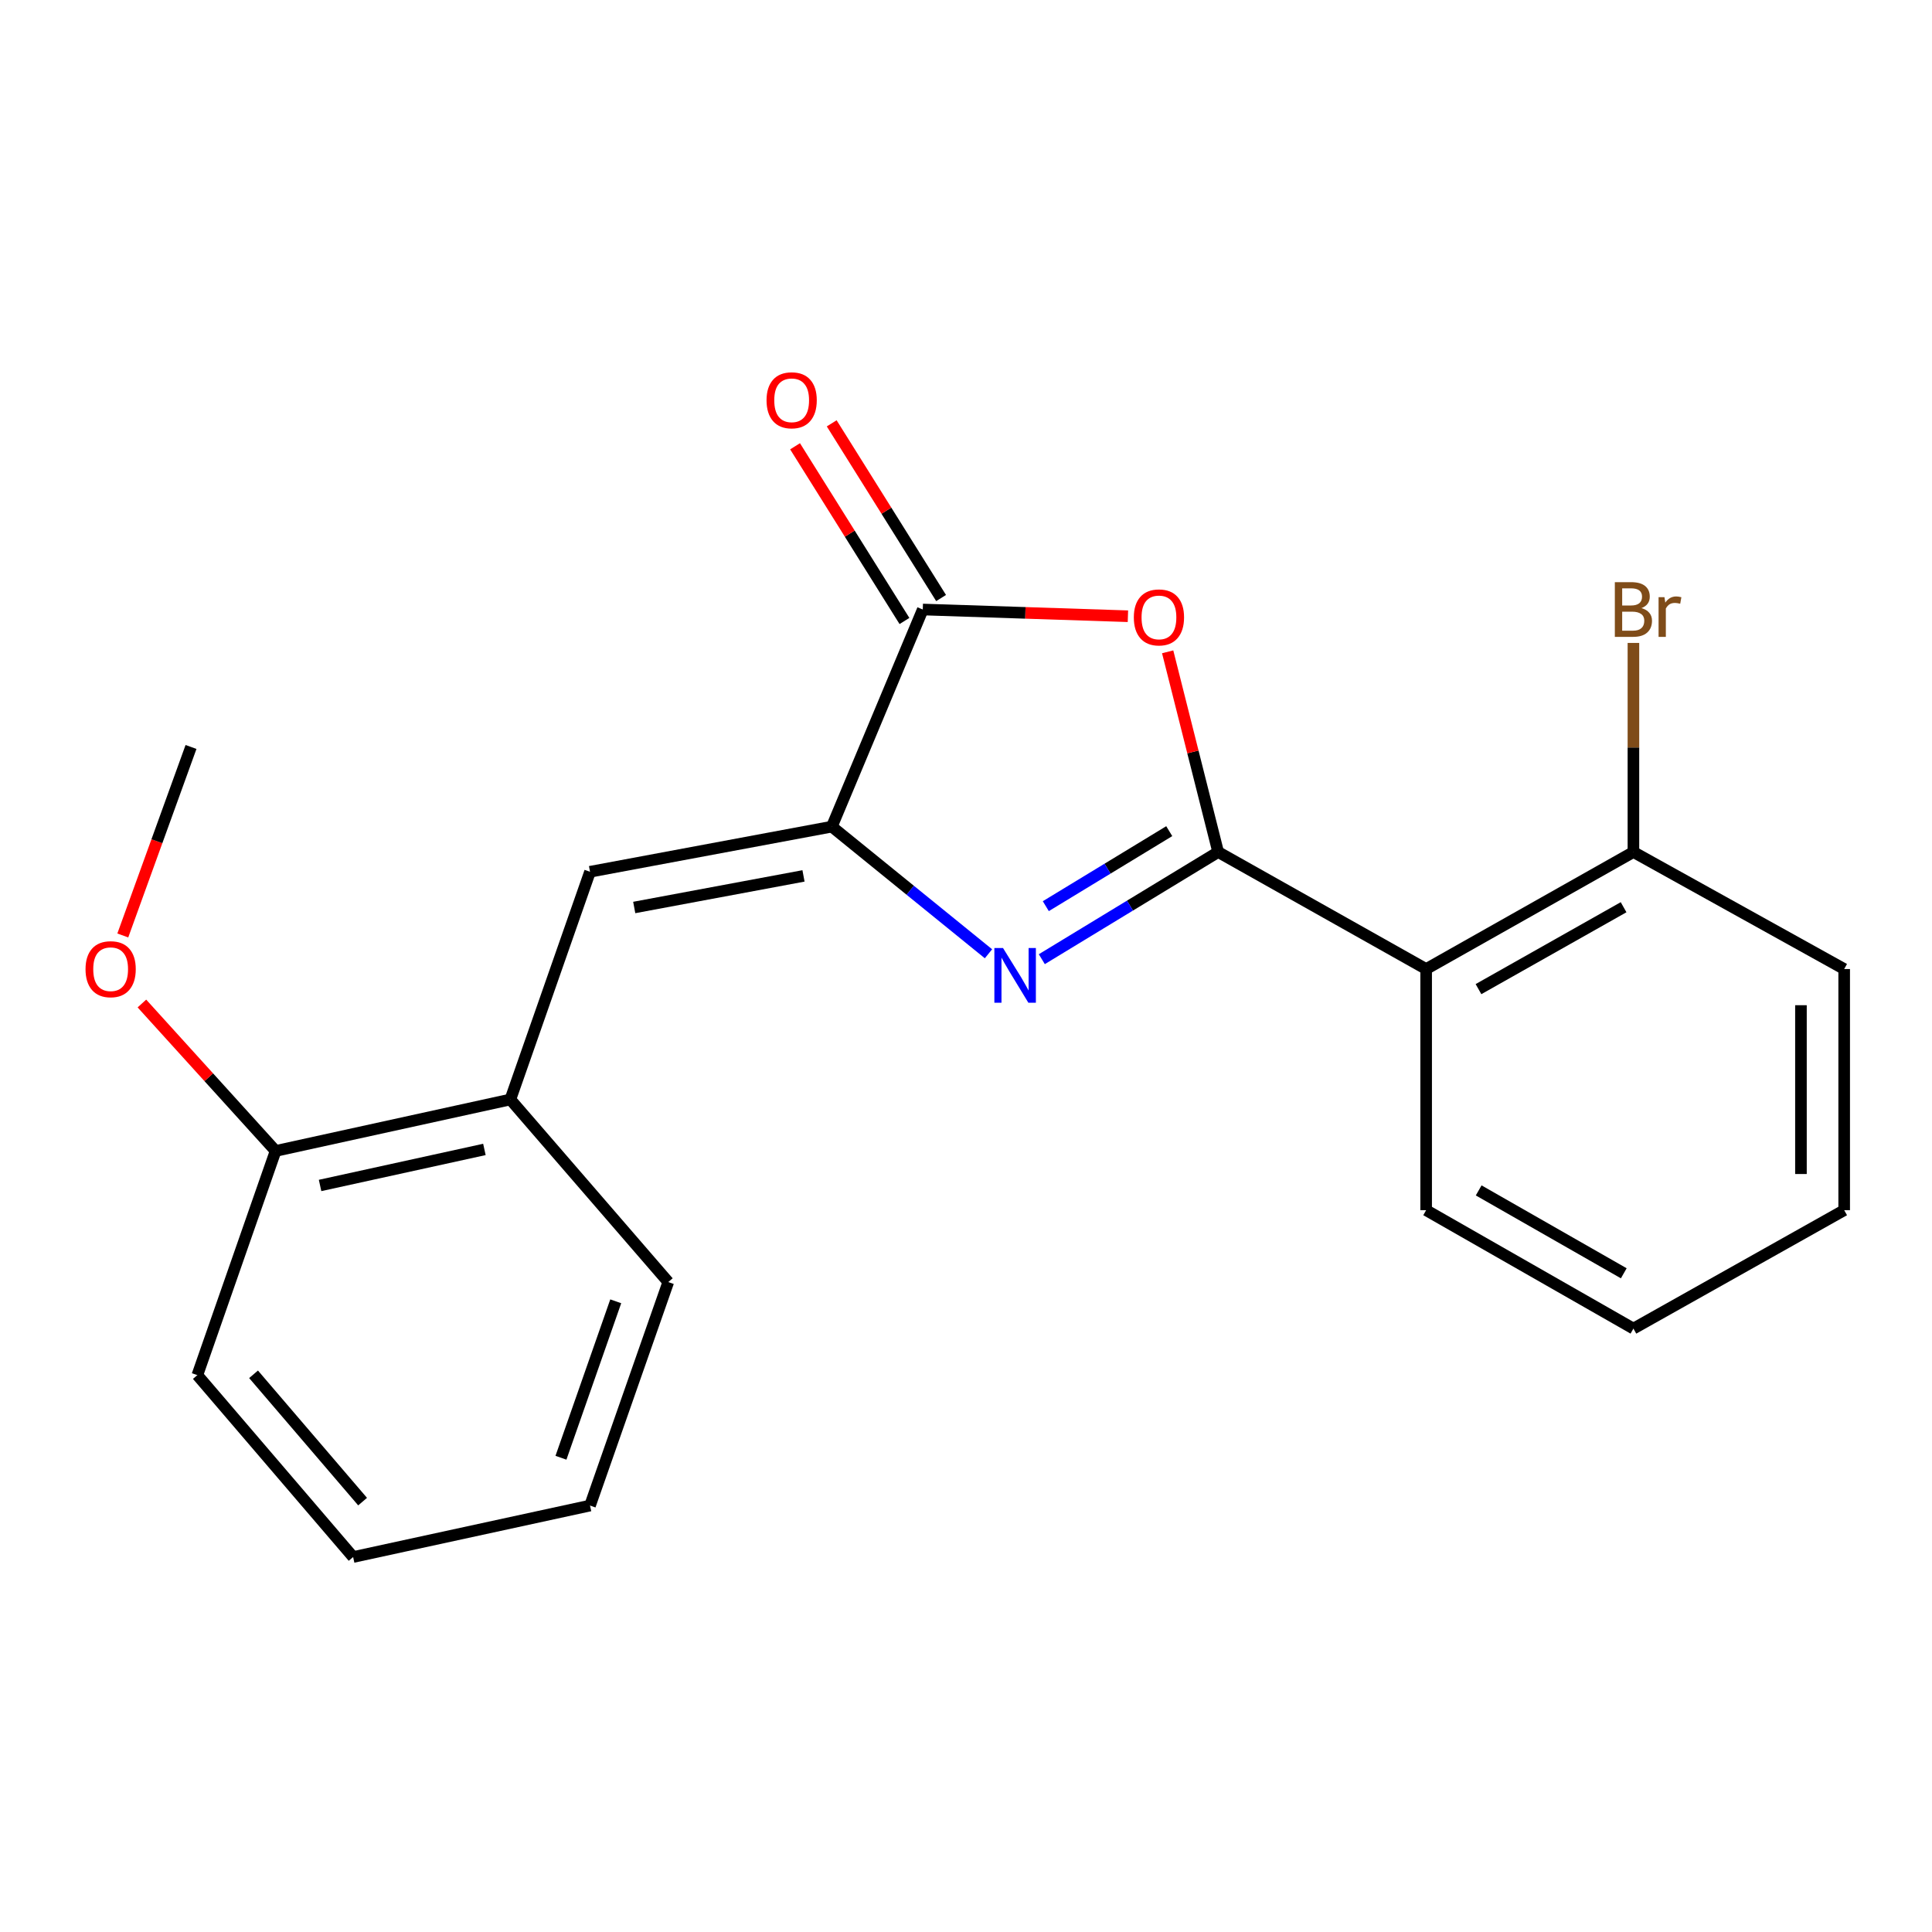 <?xml version='1.0' encoding='iso-8859-1'?>
<svg version='1.1' baseProfile='full'
              xmlns='http://www.w3.org/2000/svg'
                      xmlns:rdkit='http://www.rdkit.org/xml'
                      xmlns:xlink='http://www.w3.org/1999/xlink'
                  xml:space='preserve'
width='1000px' height='1000px' viewBox='0 0 1000 1000'>
<!-- END OF HEADER -->
<rect style='opacity:1.0;fill:#FFFFFF;stroke:none' width='1000' height='1000' x='0' y='0'> </rect>
<path class='bond-0' d='M 630.512,441.005 L 584.876,468.738' style='fill:none;fill-rule:evenodd;stroke:#000000;stroke-width:6px;stroke-linecap:butt;stroke-linejoin:miter;stroke-opacity:1' />
<path class='bond-0' d='M 584.876,468.738 L 539.24,496.472' style='fill:none;fill-rule:evenodd;stroke:#0000FF;stroke-width:6px;stroke-linecap:butt;stroke-linejoin:miter;stroke-opacity:1' />
<path class='bond-0' d='M 605.2,430.202 L 573.255,449.616' style='fill:none;fill-rule:evenodd;stroke:#000000;stroke-width:6px;stroke-linecap:butt;stroke-linejoin:miter;stroke-opacity:1' />
<path class='bond-0' d='M 573.255,449.616 L 541.31,469.029' style='fill:none;fill-rule:evenodd;stroke:#0000FF;stroke-width:6px;stroke-linecap:butt;stroke-linejoin:miter;stroke-opacity:1' />
<path class='bond-2' d='M 630.512,441.005 L 617.446,389.191' style='fill:none;fill-rule:evenodd;stroke:#000000;stroke-width:6px;stroke-linecap:butt;stroke-linejoin:miter;stroke-opacity:1' />
<path class='bond-2' d='M 617.446,389.191 L 604.38,337.378' style='fill:none;fill-rule:evenodd;stroke:#FF0000;stroke-width:6px;stroke-linecap:butt;stroke-linejoin:miter;stroke-opacity:1' />
<path class='bond-4' d='M 630.512,441.005 L 738.171,501.573' style='fill:none;fill-rule:evenodd;stroke:#000000;stroke-width:6px;stroke-linecap:butt;stroke-linejoin:miter;stroke-opacity:1' />
<path class='bond-1' d='M 511.631,493.67 L 471.095,460.767' style='fill:none;fill-rule:evenodd;stroke:#0000FF;stroke-width:6px;stroke-linecap:butt;stroke-linejoin:miter;stroke-opacity:1' />
<path class='bond-1' d='M 471.095,460.767 L 430.559,427.865' style='fill:none;fill-rule:evenodd;stroke:#000000;stroke-width:6px;stroke-linecap:butt;stroke-linejoin:miter;stroke-opacity:1' />
<path class='bond-5' d='M 430.559,427.865 L 305.396,451.224' style='fill:none;fill-rule:evenodd;stroke:#000000;stroke-width:6px;stroke-linecap:butt;stroke-linejoin:miter;stroke-opacity:1' />
<path class='bond-5' d='M 415.89,453.366 L 328.276,469.717' style='fill:none;fill-rule:evenodd;stroke:#000000;stroke-width:6px;stroke-linecap:butt;stroke-linejoin:miter;stroke-opacity:1' />
<path class='bond-21' d='M 430.559,427.865 L 477.626,315.482' style='fill:none;fill-rule:evenodd;stroke:#000000;stroke-width:6px;stroke-linecap:butt;stroke-linejoin:miter;stroke-opacity:1' />
<path class='bond-3' d='M 583.81,318.959 L 530.718,317.22' style='fill:none;fill-rule:evenodd;stroke:#FF0000;stroke-width:6px;stroke-linecap:butt;stroke-linejoin:miter;stroke-opacity:1' />
<path class='bond-3' d='M 530.718,317.22 L 477.626,315.482' style='fill:none;fill-rule:evenodd;stroke:#000000;stroke-width:6px;stroke-linecap:butt;stroke-linejoin:miter;stroke-opacity:1' />
<path class='bond-8' d='M 487.109,309.544 L 458.798,264.332' style='fill:none;fill-rule:evenodd;stroke:#000000;stroke-width:6px;stroke-linecap:butt;stroke-linejoin:miter;stroke-opacity:1' />
<path class='bond-8' d='M 458.798,264.332 L 430.488,219.12' style='fill:none;fill-rule:evenodd;stroke:#FF0000;stroke-width:6px;stroke-linecap:butt;stroke-linejoin:miter;stroke-opacity:1' />
<path class='bond-8' d='M 468.143,321.42 L 439.833,276.208' style='fill:none;fill-rule:evenodd;stroke:#000000;stroke-width:6px;stroke-linecap:butt;stroke-linejoin:miter;stroke-opacity:1' />
<path class='bond-8' d='M 439.833,276.208 L 411.522,230.996' style='fill:none;fill-rule:evenodd;stroke:#FF0000;stroke-width:6px;stroke-linecap:butt;stroke-linejoin:miter;stroke-opacity:1' />
<path class='bond-7' d='M 738.171,501.573 L 845.457,441.005' style='fill:none;fill-rule:evenodd;stroke:#000000;stroke-width:6px;stroke-linecap:butt;stroke-linejoin:miter;stroke-opacity:1' />
<path class='bond-7' d='M 765.264,511.974 L 840.365,469.577' style='fill:none;fill-rule:evenodd;stroke:#000000;stroke-width:6px;stroke-linecap:butt;stroke-linejoin:miter;stroke-opacity:1' />
<path class='bond-11' d='M 738.171,501.573 L 738.171,626.387' style='fill:none;fill-rule:evenodd;stroke:#000000;stroke-width:6px;stroke-linecap:butt;stroke-linejoin:miter;stroke-opacity:1' />
<path class='bond-6' d='M 305.396,451.224 L 264.16,569.089' style='fill:none;fill-rule:evenodd;stroke:#000000;stroke-width:6px;stroke-linecap:butt;stroke-linejoin:miter;stroke-opacity:1' />
<path class='bond-9' d='M 264.16,569.089 L 142.652,595.731' style='fill:none;fill-rule:evenodd;stroke:#000000;stroke-width:6px;stroke-linecap:butt;stroke-linejoin:miter;stroke-opacity:1' />
<path class='bond-9' d='M 250.726,594.944 L 165.671,613.593' style='fill:none;fill-rule:evenodd;stroke:#000000;stroke-width:6px;stroke-linecap:butt;stroke-linejoin:miter;stroke-opacity:1' />
<path class='bond-13' d='M 264.16,569.089 L 345.899,663.596' style='fill:none;fill-rule:evenodd;stroke:#000000;stroke-width:6px;stroke-linecap:butt;stroke-linejoin:miter;stroke-opacity:1' />
<path class='bond-10' d='M 845.457,441.005 L 845.457,386.892' style='fill:none;fill-rule:evenodd;stroke:#000000;stroke-width:6px;stroke-linecap:butt;stroke-linejoin:miter;stroke-opacity:1' />
<path class='bond-10' d='M 845.457,386.892 L 845.457,332.78' style='fill:none;fill-rule:evenodd;stroke:#7F4C19;stroke-width:6px;stroke-linecap:butt;stroke-linejoin:miter;stroke-opacity:1' />
<path class='bond-14' d='M 845.457,441.005 L 954.545,501.573' style='fill:none;fill-rule:evenodd;stroke:#000000;stroke-width:6px;stroke-linecap:butt;stroke-linejoin:miter;stroke-opacity:1' />
<path class='bond-12' d='M 142.652,595.731 L 108.05,557.572' style='fill:none;fill-rule:evenodd;stroke:#000000;stroke-width:6px;stroke-linecap:butt;stroke-linejoin:miter;stroke-opacity:1' />
<path class='bond-12' d='M 108.05,557.572 L 73.448,519.413' style='fill:none;fill-rule:evenodd;stroke:#FF0000;stroke-width:6px;stroke-linecap:butt;stroke-linejoin:miter;stroke-opacity:1' />
<path class='bond-15' d='M 142.652,595.731 L 102.149,711.769' style='fill:none;fill-rule:evenodd;stroke:#000000;stroke-width:6px;stroke-linecap:butt;stroke-linejoin:miter;stroke-opacity:1' />
<path class='bond-17' d='M 738.171,626.387 L 845.457,687.676' style='fill:none;fill-rule:evenodd;stroke:#000000;stroke-width:6px;stroke-linecap:butt;stroke-linejoin:miter;stroke-opacity:1' />
<path class='bond-17' d='M 765.363,616.151 L 840.464,659.053' style='fill:none;fill-rule:evenodd;stroke:#000000;stroke-width:6px;stroke-linecap:butt;stroke-linejoin:miter;stroke-opacity:1' />
<path class='bond-16' d='M 63.559,484.197 L 81.213,435.413' style='fill:none;fill-rule:evenodd;stroke:#FF0000;stroke-width:6px;stroke-linecap:butt;stroke-linejoin:miter;stroke-opacity:1' />
<path class='bond-16' d='M 81.213,435.413 L 98.867,386.629' style='fill:none;fill-rule:evenodd;stroke:#000000;stroke-width:6px;stroke-linecap:butt;stroke-linejoin:miter;stroke-opacity:1' />
<path class='bond-18' d='M 345.899,663.596 L 305.396,779.273' style='fill:none;fill-rule:evenodd;stroke:#000000;stroke-width:6px;stroke-linecap:butt;stroke-linejoin:miter;stroke-opacity:1' />
<path class='bond-18' d='M 318.704,673.553 L 290.352,754.527' style='fill:none;fill-rule:evenodd;stroke:#000000;stroke-width:6px;stroke-linecap:butt;stroke-linejoin:miter;stroke-opacity:1' />
<path class='bond-22' d='M 954.545,501.573 L 954.545,626.387' style='fill:none;fill-rule:evenodd;stroke:#000000;stroke-width:6px;stroke-linecap:butt;stroke-linejoin:miter;stroke-opacity:1' />
<path class='bond-22' d='M 932.168,520.295 L 932.168,607.665' style='fill:none;fill-rule:evenodd;stroke:#000000;stroke-width:6px;stroke-linecap:butt;stroke-linejoin:miter;stroke-opacity:1' />
<path class='bond-23' d='M 102.149,711.769 L 182.782,805.915' style='fill:none;fill-rule:evenodd;stroke:#000000;stroke-width:6px;stroke-linecap:butt;stroke-linejoin:miter;stroke-opacity:1' />
<path class='bond-23' d='M 131.24,711.334 L 187.683,777.236' style='fill:none;fill-rule:evenodd;stroke:#000000;stroke-width:6px;stroke-linecap:butt;stroke-linejoin:miter;stroke-opacity:1' />
<path class='bond-19' d='M 845.457,687.676 L 954.545,626.387' style='fill:none;fill-rule:evenodd;stroke:#000000;stroke-width:6px;stroke-linecap:butt;stroke-linejoin:miter;stroke-opacity:1' />
<path class='bond-20' d='M 305.396,779.273 L 182.782,805.915' style='fill:none;fill-rule:evenodd;stroke:#000000;stroke-width:6px;stroke-linecap:butt;stroke-linejoin:miter;stroke-opacity:1' />
<path  class='atom-1' d='M 519.166 490.707
L 528.446 505.707
Q 529.366 507.187, 530.846 509.867
Q 532.326 512.547, 532.406 512.707
L 532.406 490.707
L 536.166 490.707
L 536.166 519.027
L 532.286 519.027
L 522.326 502.627
Q 521.166 500.707, 519.926 498.507
Q 518.726 496.307, 518.366 495.627
L 518.366 519.027
L 514.686 519.027
L 514.686 490.707
L 519.166 490.707
' fill='#0000FF'/>
<path  class='atom-3' d='M 586.867 319.565
Q 586.867 312.765, 590.227 308.965
Q 593.587 305.165, 599.867 305.165
Q 606.147 305.165, 609.507 308.965
Q 612.867 312.765, 612.867 319.565
Q 612.867 326.445, 609.467 330.365
Q 606.067 334.245, 599.867 334.245
Q 593.627 334.245, 590.227 330.365
Q 586.867 326.485, 586.867 319.565
M 599.867 331.045
Q 604.187 331.045, 606.507 328.165
Q 608.867 325.245, 608.867 319.565
Q 608.867 314.005, 606.507 311.205
Q 604.187 308.365, 599.867 308.365
Q 595.547 308.365, 593.187 311.165
Q 590.867 313.965, 590.867 319.565
Q 590.867 325.285, 593.187 328.165
Q 595.547 331.045, 599.867 331.045
' fill='#FF0000'/>
<path  class='atom-9' d='M 396.761 207.182
Q 396.761 200.382, 400.121 196.582
Q 403.481 192.782, 409.761 192.782
Q 416.041 192.782, 419.401 196.582
Q 422.761 200.382, 422.761 207.182
Q 422.761 214.062, 419.361 217.982
Q 415.961 221.862, 409.761 221.862
Q 403.521 221.862, 400.121 217.982
Q 396.761 214.102, 396.761 207.182
M 409.761 218.662
Q 414.081 218.662, 416.401 215.782
Q 418.761 212.862, 418.761 207.182
Q 418.761 201.622, 416.401 198.822
Q 414.081 195.982, 409.761 195.982
Q 405.441 195.982, 403.081 198.782
Q 400.761 201.582, 400.761 207.182
Q 400.761 212.902, 403.081 215.782
Q 405.441 218.662, 409.761 218.662
' fill='#FF0000'/>
<path  class='atom-11' d='M 849.597 314.762
Q 852.317 315.522, 853.677 317.202
Q 855.077 318.842, 855.077 321.282
Q 855.077 325.202, 852.557 327.442
Q 850.077 329.642, 845.357 329.642
L 835.837 329.642
L 835.837 301.322
L 844.197 301.322
Q 849.037 301.322, 851.477 303.282
Q 853.917 305.242, 853.917 308.842
Q 853.917 313.122, 849.597 314.762
M 839.637 304.522
L 839.637 313.402
L 844.197 313.402
Q 846.997 313.402, 848.437 312.282
Q 849.917 311.122, 849.917 308.842
Q 849.917 304.522, 844.197 304.522
L 839.637 304.522
M 845.357 326.442
Q 848.117 326.442, 849.597 325.122
Q 851.077 323.802, 851.077 321.282
Q 851.077 318.962, 849.437 317.802
Q 847.837 316.602, 844.757 316.602
L 839.637 316.602
L 839.637 326.442
L 845.357 326.442
' fill='#7F4C19'/>
<path  class='atom-11' d='M 861.517 309.082
L 861.957 311.922
Q 864.117 308.722, 867.637 308.722
Q 868.757 308.722, 870.277 309.122
L 869.677 312.482
Q 867.957 312.082, 866.997 312.082
Q 865.317 312.082, 864.197 312.762
Q 863.117 313.402, 862.237 314.962
L 862.237 329.642
L 858.477 329.642
L 858.477 309.082
L 861.517 309.082
' fill='#7F4C19'/>
<path  class='atom-13' d='M 44.271 501.653
Q 44.271 494.853, 47.631 491.053
Q 50.991 487.253, 57.271 487.253
Q 63.551 487.253, 66.911 491.053
Q 70.271 494.853, 70.271 501.653
Q 70.271 508.533, 66.871 512.453
Q 63.471 516.333, 57.271 516.333
Q 51.031 516.333, 47.631 512.453
Q 44.271 508.573, 44.271 501.653
M 57.271 513.133
Q 61.591 513.133, 63.911 510.253
Q 66.271 507.333, 66.271 501.653
Q 66.271 496.093, 63.911 493.293
Q 61.591 490.453, 57.271 490.453
Q 52.951 490.453, 50.591 493.253
Q 48.271 496.053, 48.271 501.653
Q 48.271 507.373, 50.591 510.253
Q 52.951 513.133, 57.271 513.133
' fill='#FF0000'/>
</svg>

